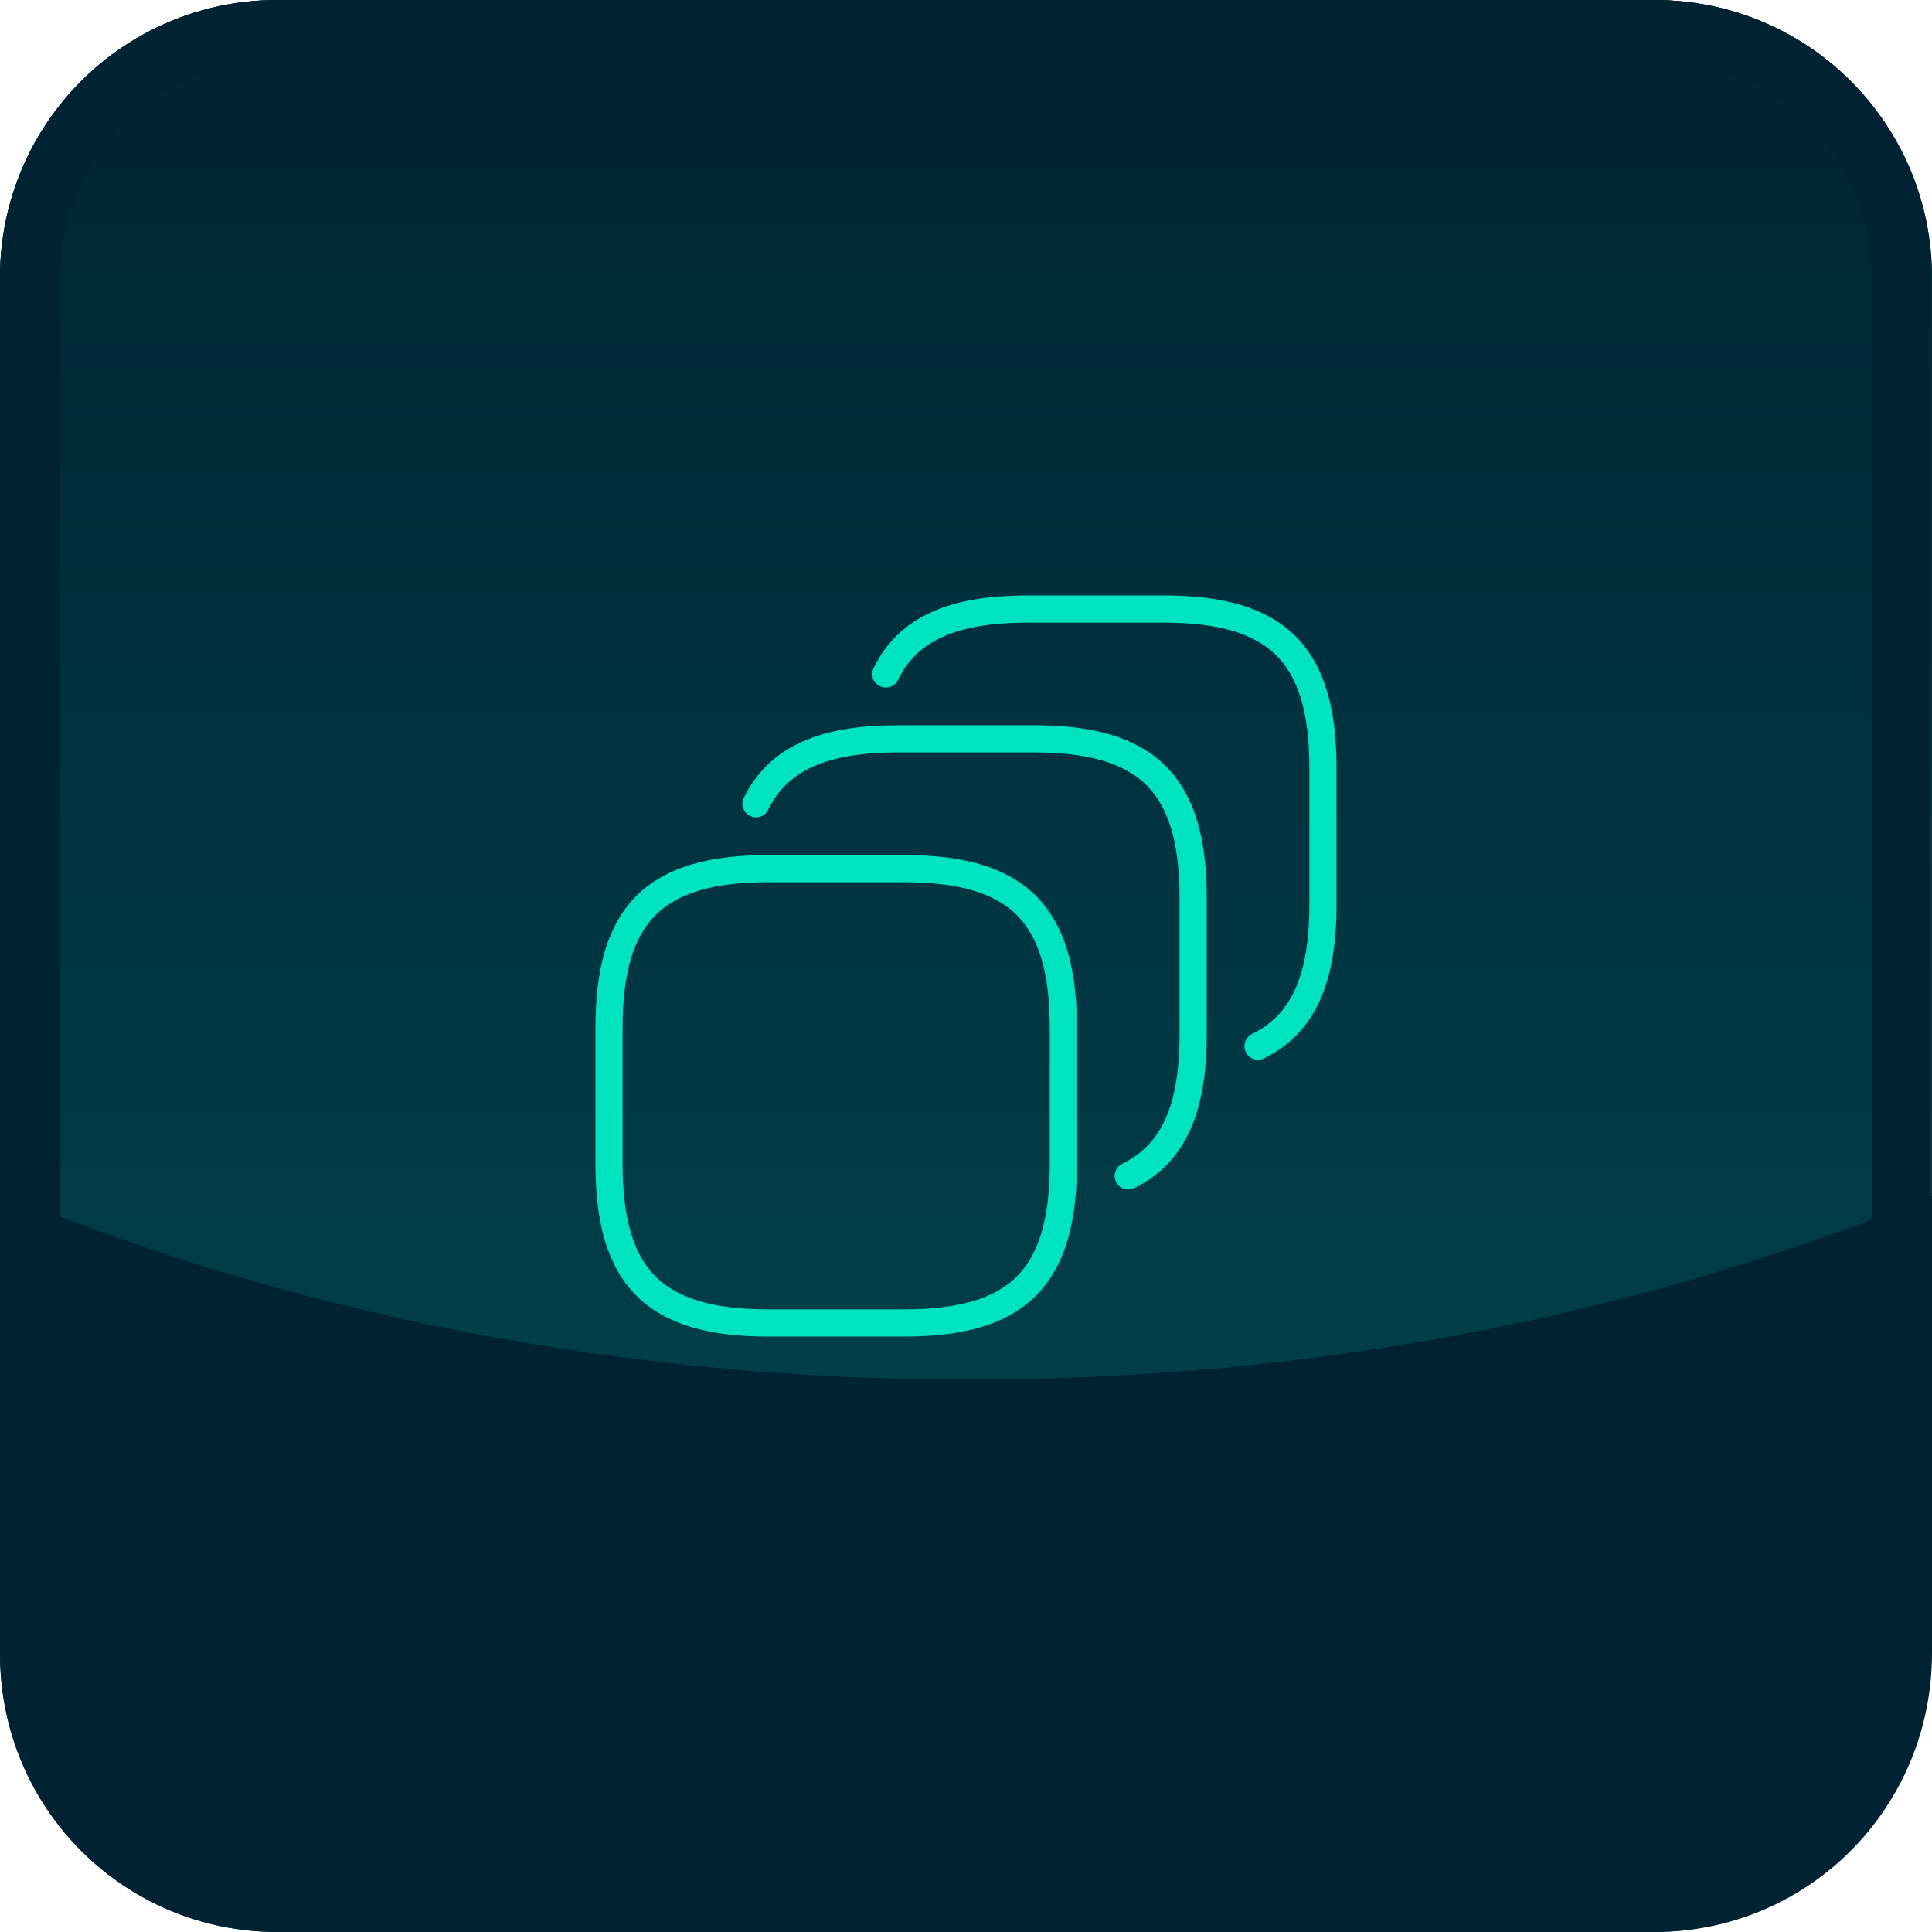 <?xml version="1.0" encoding="UTF-8"?> <svg xmlns="http://www.w3.org/2000/svg" width="128" height="128" viewBox="0 0 128 128" fill="none"><path d="M109.6 128H18.4C8.2 128 0 119.8 0 109.6V18.4C0 8.2 8.2 0 18.4 0H109.5C119.8 0 128 8.2 128 18.4V109.5C128 119.8 119.8 128 109.6 128Z" fill="#002333"></path><path d="M109.6 0H18.4C8.2 0 0 8.2 0 18.4V79C18.9 86.9 40.8 91.4 64.2 91.4C87.4 91.4 109.2 87 128 79.2V18.4C128 8.2 119.8 0 109.6 0Z" fill="url(#paint0_linear_918_28787)"></path><path d="M109.6 4C117.6 4 124 10.5 124 18.4V109.5C124 117.5 117.5 123.9 109.6 123.9H18.4C10.4 123.9 4 117.4 4 109.5V18.4C4 10.5 10.5 4 18.4 4H109.6ZM109.6 0H18.4C8.2 0 0 8.2 0 18.4V109.5C0 119.8 8.2 128 18.4 128H109.5C119.7 128 127.9 119.8 127.9 109.6V18.4C128 8.2 119.8 0 109.6 0Z" fill="#002333"></path><path d="M50.09 53.25C51.562 50.24 54.562 48.95 59.485 48.95H68.515C76.04 48.95 79.05 51.96 79.05 59.485V68.515C79.05 73.449 77.76 76.438 74.75 77.911" stroke="#00E3C0" stroke-width="1.8" stroke-linecap="round" stroke-linejoin="round"></path><path d="M58.69 44.65C60.162 41.64 63.161 40.35 68.085 40.35H77.115C84.64 40.35 87.65 43.36 87.65 50.885V59.915C87.65 64.849 86.36 67.838 83.35 69.311" stroke="#00E3C0" stroke-width="1.8" stroke-linecap="round" stroke-linejoin="round"></path><path d="M40.35 77.115V68.085C40.35 60.56 43.36 57.55 50.885 57.55H59.915C67.44 57.55 70.45 60.56 70.45 68.085V77.115C70.45 84.64 67.44 87.65 59.915 87.65H50.885C43.36 87.65 40.35 84.64 40.35 77.115Z" stroke="#00E3C0" stroke-width="1.8" stroke-linecap="round" stroke-linejoin="round"></path><defs><linearGradient id="paint0_linear_918_28787" x1="64" y1="128" x2="64" y2="0" gradientUnits="userSpaceOnUse"><stop stop-color="#004A52"></stop><stop offset="1" stop-color="#002333"></stop></linearGradient></defs></svg> 
